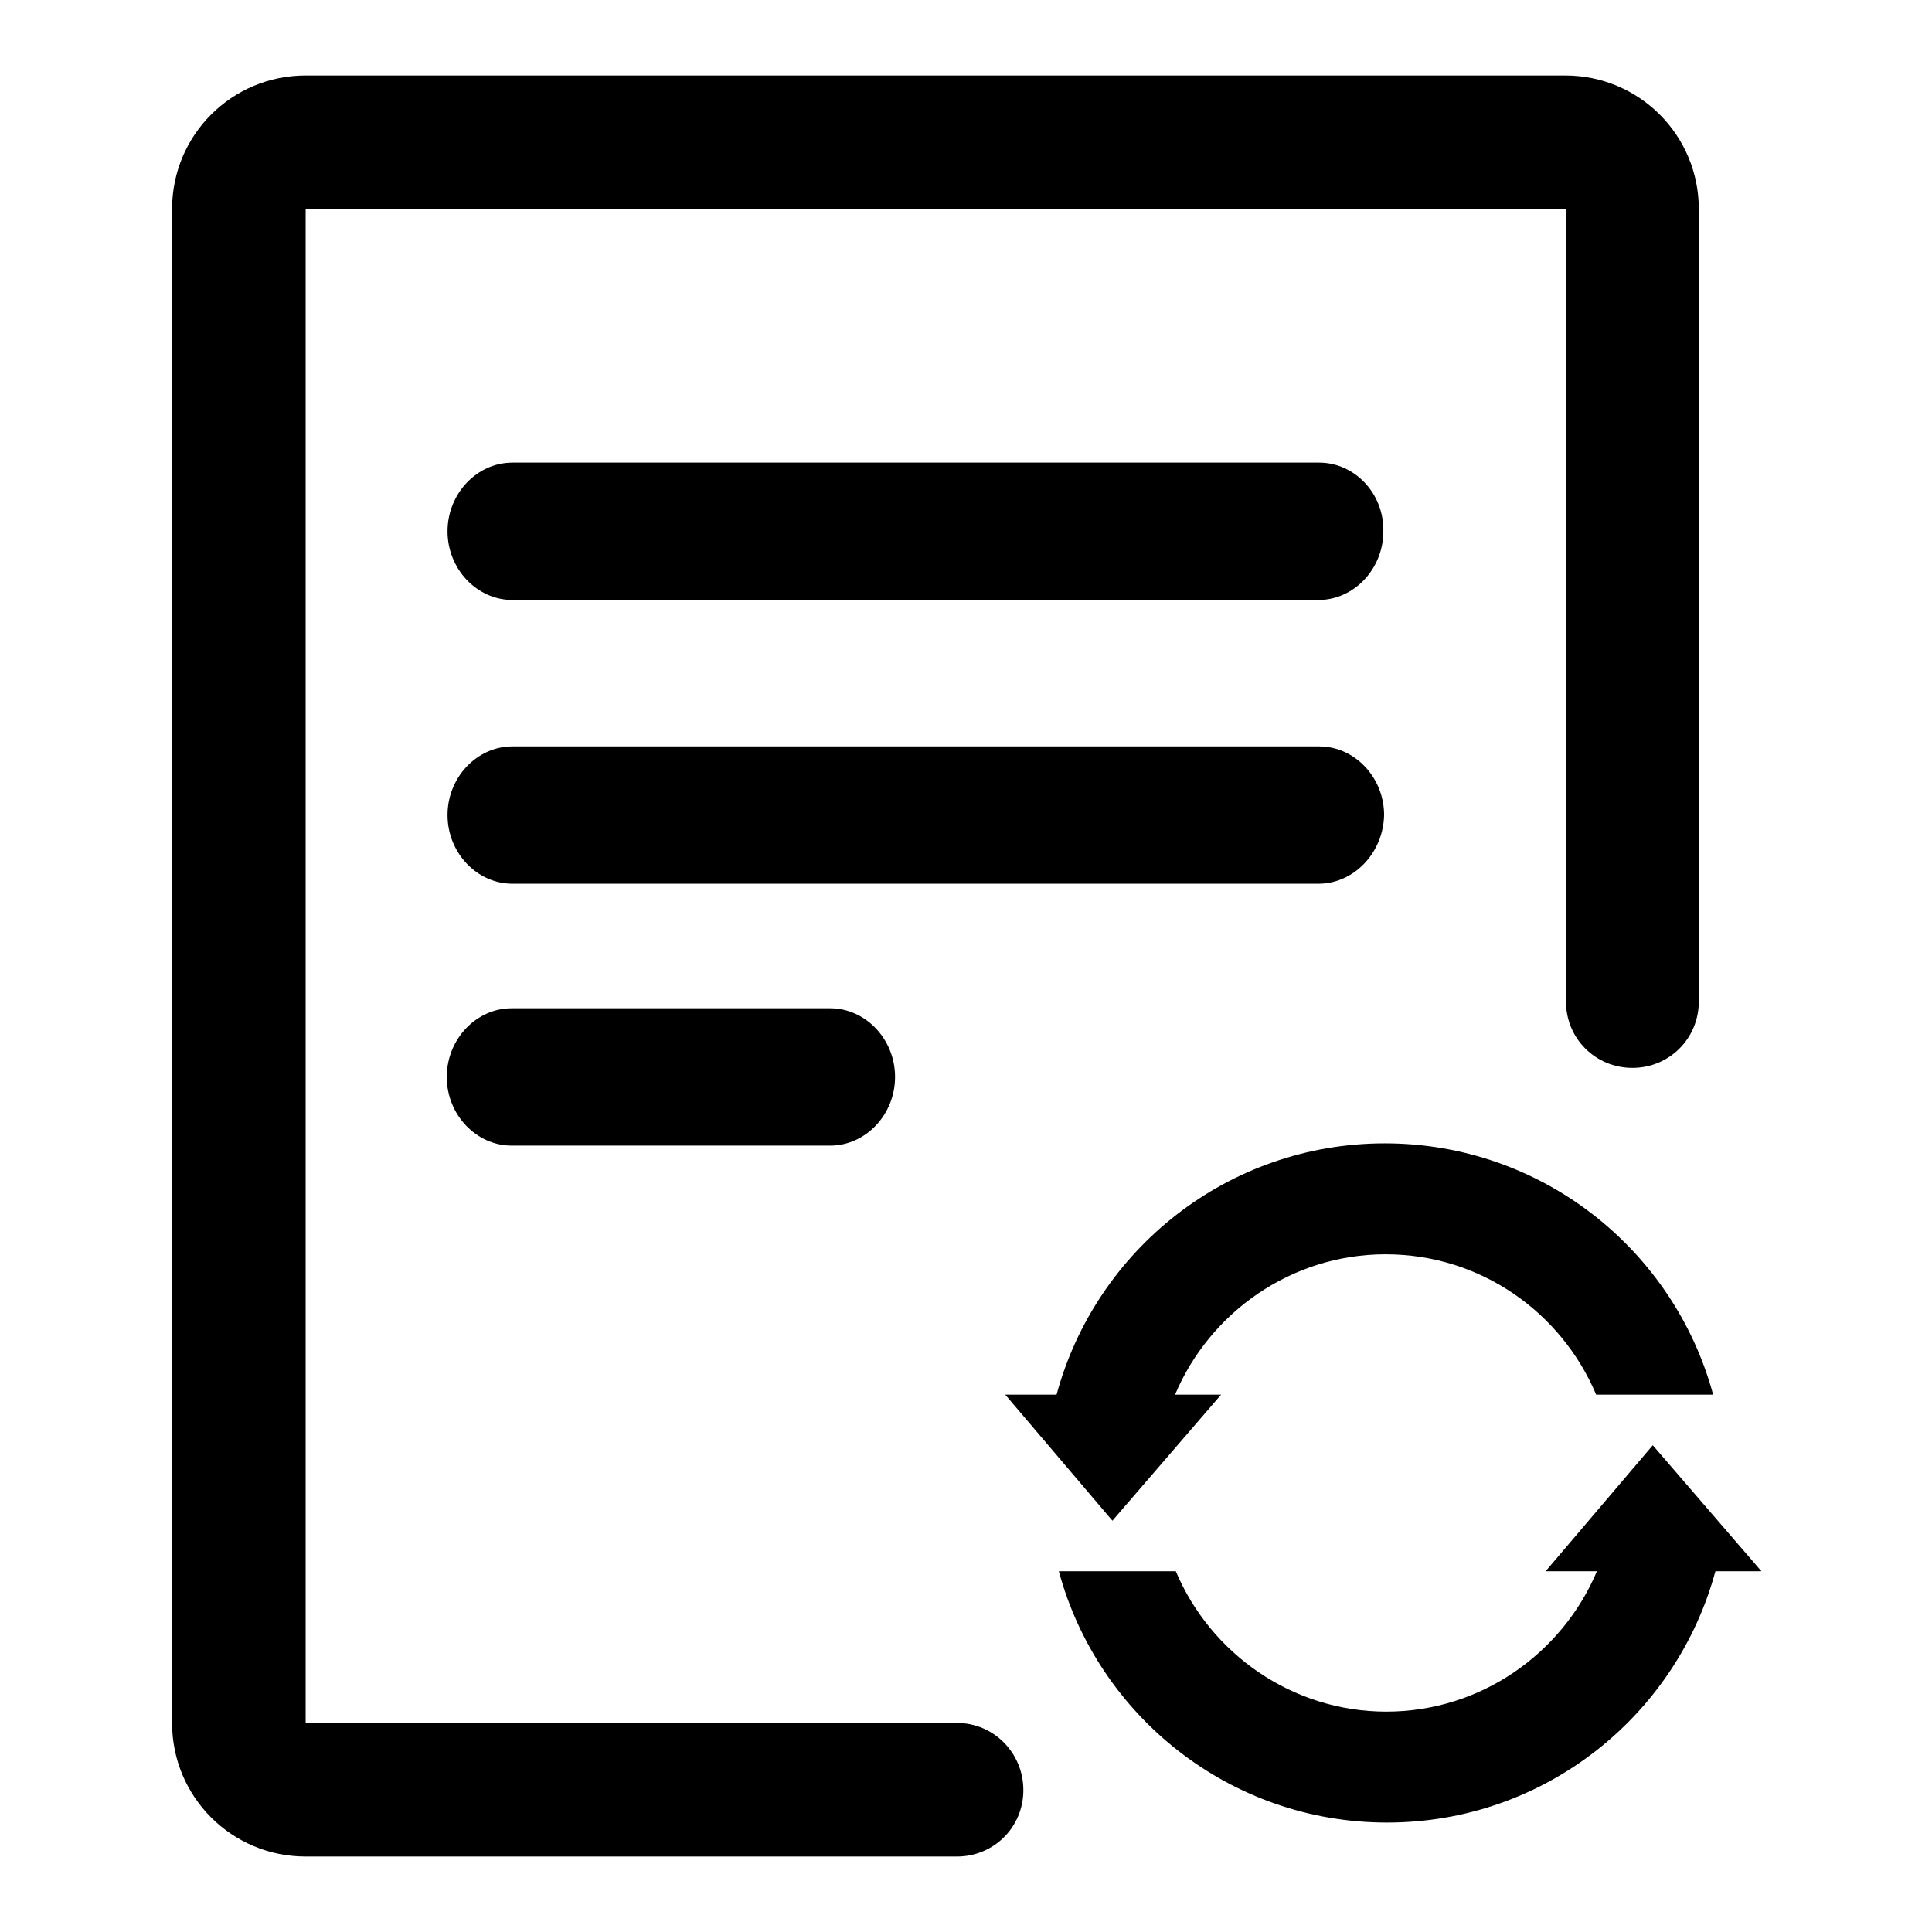 <?xml version="1.0" encoding="utf-8"?>
<!-- Svg Vector Icons : http://www.onlinewebfonts.com/icon -->
<!DOCTYPE svg PUBLIC "-//W3C//DTD SVG 1.1//EN" "http://www.w3.org/Graphics/SVG/1.1/DTD/svg11.dtd">
<svg version="1.1" xmlns="http://www.w3.org/2000/svg" xmlns:xlink="http://www.w3.org/1999/xlink" x="0px" y="0px" viewBox="0 0 256 256" enable-background="new 0 0 256 256" xml:space="preserve">
<g> <path fill="#000000" d="M161.8,184.8h-6.1c4.6-10.9,15.4-18.6,27.9-18.6c12.6,0,23.3,7.7,27.9,18.6h15.5 c-5.2-19.2-22.7-33.3-43.5-33.3c-20.8,0-38.3,14.1-43.5,33.3h-6.8l14.2,16.7L161.8,184.8z M219,191.5l-14.2,16.7h6.8 c-4.6,10.9-15.4,18.6-27.9,18.6s-23.3-7.7-27.9-18.6h-15.5c5.2,19.2,22.7,33.3,43.5,33.3s38.3-14.1,43.5-33.3h6.1L219,191.5z  M183.4,108c0-5-3.9-9.1-8.6-9.1H67.9c-4.7,0-8.6,4.1-8.6,9.1c0,5,3.9,9.1,8.6,9.1h106.8C179.4,117.1,183.3,113,183.4,108z  M67.8,133.6c-4.7,0-8.6,4.1-8.6,9.1s3.9,9.1,8.6,9.1H110c4.7,0,8.6-4.1,8.6-9.1c0-5-3.9-9.1-8.6-9.1H67.8z M174.8,61.3H67.9 c-4.7,0-8.6,4.1-8.6,9.1s3.9,9.1,8.6,9.1h106.8c4.7,0,8.6-4.1,8.6-9.1C183.4,65.4,179.5,61.3,174.8,61.3z M126.8,228.3H40.5 c0,0,0,0,0,0V27.7c0,0,0,0,0,0h167c0,0,0,0,0,0v105c0,4.9,3.9,8.8,8.8,8.8s8.8-3.9,8.8-8.8v-105c0-9.8-7.9-17.7-17.7-17.7H40.5 c-9.8,0-17.7,7.9-17.7,17.7v200.6c0,9.8,7.9,17.7,17.7,17.7h86.3c4.9,0,8.8-3.9,8.8-8.8S131.7,228.3,126.8,228.3z"/></g>
</svg>